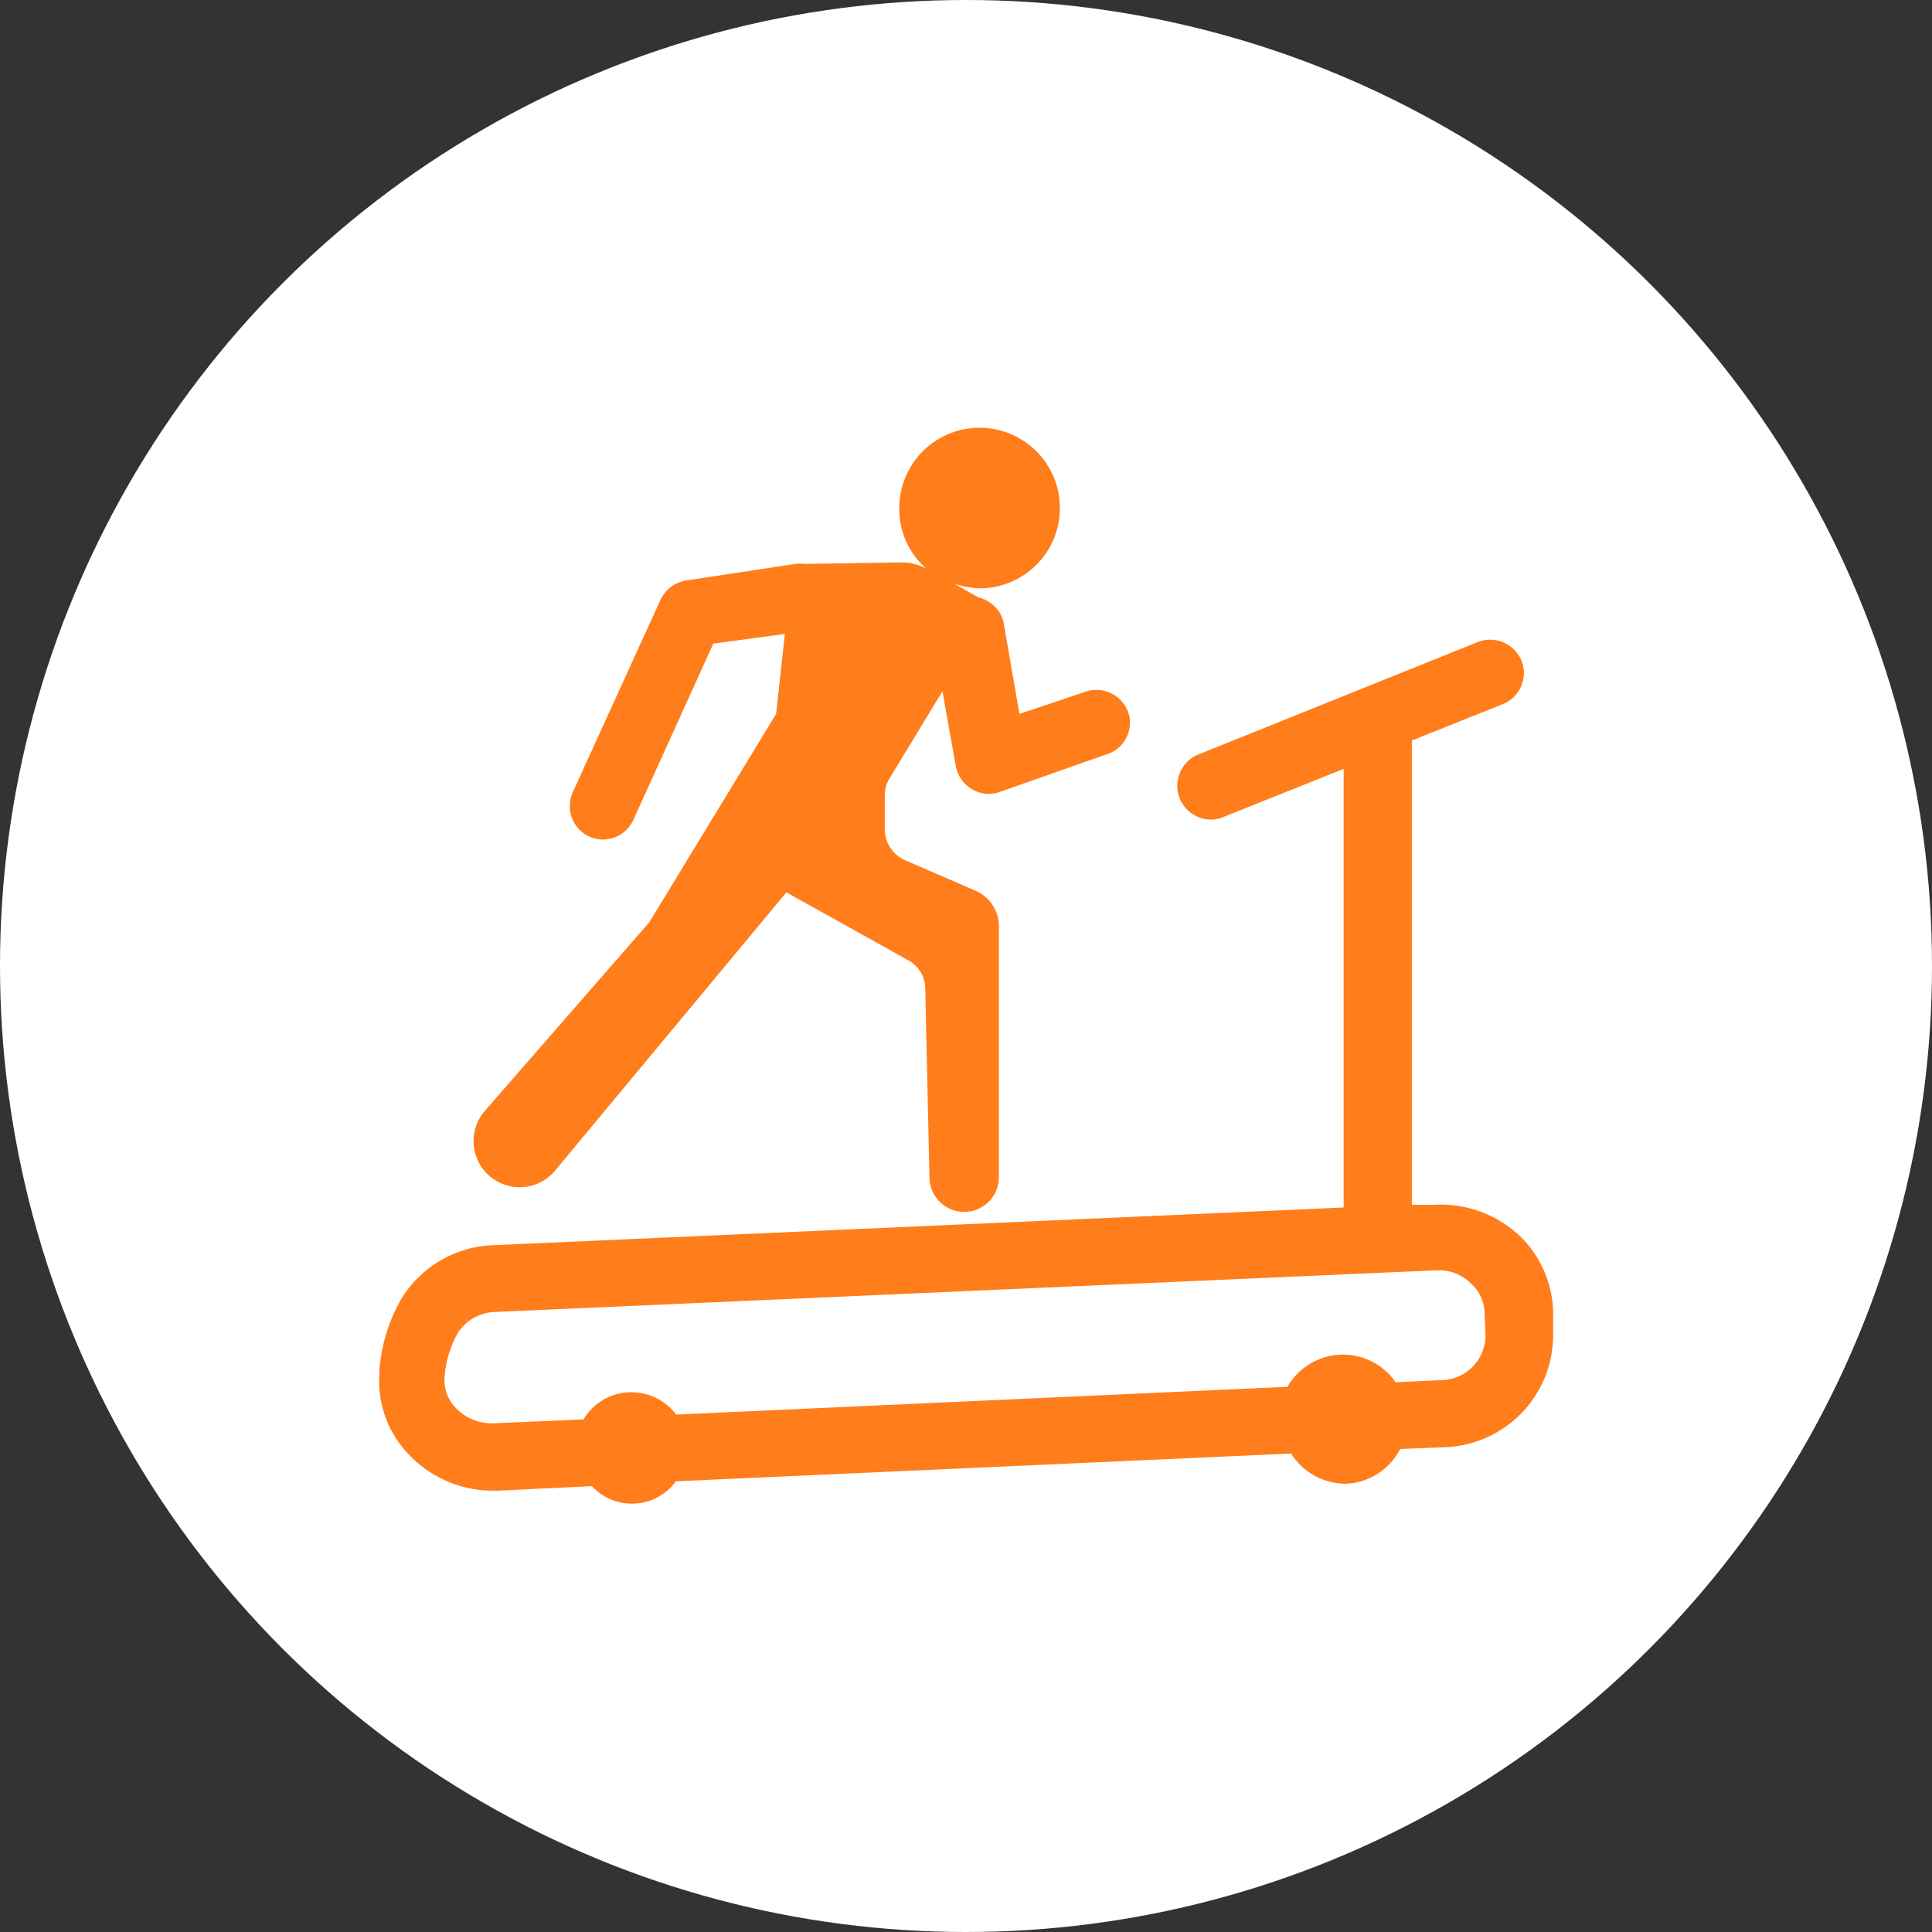 <svg id="图层_1" data-name="图层 1" xmlns="http://www.w3.org/2000/svg" viewBox="0 0 64 64"><rect x="0" y="0" width="64" height="64" fill="#333333" stroke="none"/><defs><style>.cls-1{fill:#fff;}.cls-2{fill:#ff7d1b;}</style></defs><circle class="cls-1" cx="32" cy="32" r="32"/><path class="cls-2" d="M37.37,23.59A1.12,1.12,0,0,0,36,22.9l-2.23.75-.52-3a1,1,0,0,0-.26-.52h0a1.15,1.15,0,0,0-.58-.34l-.79-.45a3,3,0,0,0,.84.15,2.66,2.66,0,1,0-2.67-2.65v0a2.61,2.61,0,0,0,.9,2,1.72,1.72,0,0,0-.84-.21l-3.18.05a1.71,1.71,0,0,0-.32,0l-3.62.55a1.14,1.14,0,0,0-.85.64l-2.9,6.36a1.11,1.11,0,0,0,.54,1.48h0a1,1,0,0,0,.46.1,1.11,1.11,0,0,0,1-.65l2.65-5.84L26,21l-.29,2.65-4.2,6.9L16.06,36.8a1.52,1.52,0,1,0,2.31,2l7.68-9.24,4,2.23a1.08,1.08,0,0,1,.6.94l.14,6.3a1.15,1.15,0,0,0,2.3-.07l0-8.27a1.29,1.29,0,0,0-.79-1.19l-2.31-1a1.13,1.13,0,0,1-.68-1V26.36a1.1,1.1,0,0,1,.16-.58l1.75-2.88.44,2.47a1.13,1.13,0,0,0,1.1.93,1.16,1.16,0,0,0,.37-.07L36.62,25a1.1,1.1,0,0,0,.77-1.36A.64.64,0,0,0,37.37,23.59Z"/><path class="cls-2" d="M50.31,40.91a3.82,3.82,0,0,0-2.8-1h-.74V24.53l3-1.2a1.11,1.11,0,0,0,.63-1.45A1.13,1.13,0,0,0,49,21.25L39.68,25a1.12,1.12,0,0,0,.42,2.15,1,1,0,0,0,.41-.08l4-1.6V40l-28.2,1.25a3.73,3.73,0,0,0-3,1.75,5.57,5.57,0,0,0-.74,2.38v.09a3.5,3.5,0,0,0,1,2.74,3.83,3.83,0,0,0,2.76,1.17h.17l3.11-.15a1.8,1.8,0,0,0,2.78-.16l20.38-.92a2.14,2.14,0,0,0,1.77,1A2.1,2.1,0,0,0,46.38,48l1.49-.06a3.72,3.72,0,0,0,3.58-3.68v-.74A3.61,3.61,0,0,0,50.31,40.91Zm-1.1,3.36a1.49,1.49,0,0,1-1.49,1.45l-1.49.07a2.11,2.11,0,0,0-2.93-.55,2.07,2.07,0,0,0-.65.7l-20.25.92a1.86,1.86,0,0,0-1.49-.74,1.84,1.84,0,0,0-1.58.9l-3,.13a1.64,1.64,0,0,1-1.23-.51,1.31,1.31,0,0,1-.37-1.06,3.51,3.51,0,0,1,.45-1.45,1.53,1.53,0,0,1,1.23-.67l31.17-1.38h.07a1.49,1.49,0,0,1,1.08.44,1.36,1.36,0,0,1,.45,1Z"/></svg>